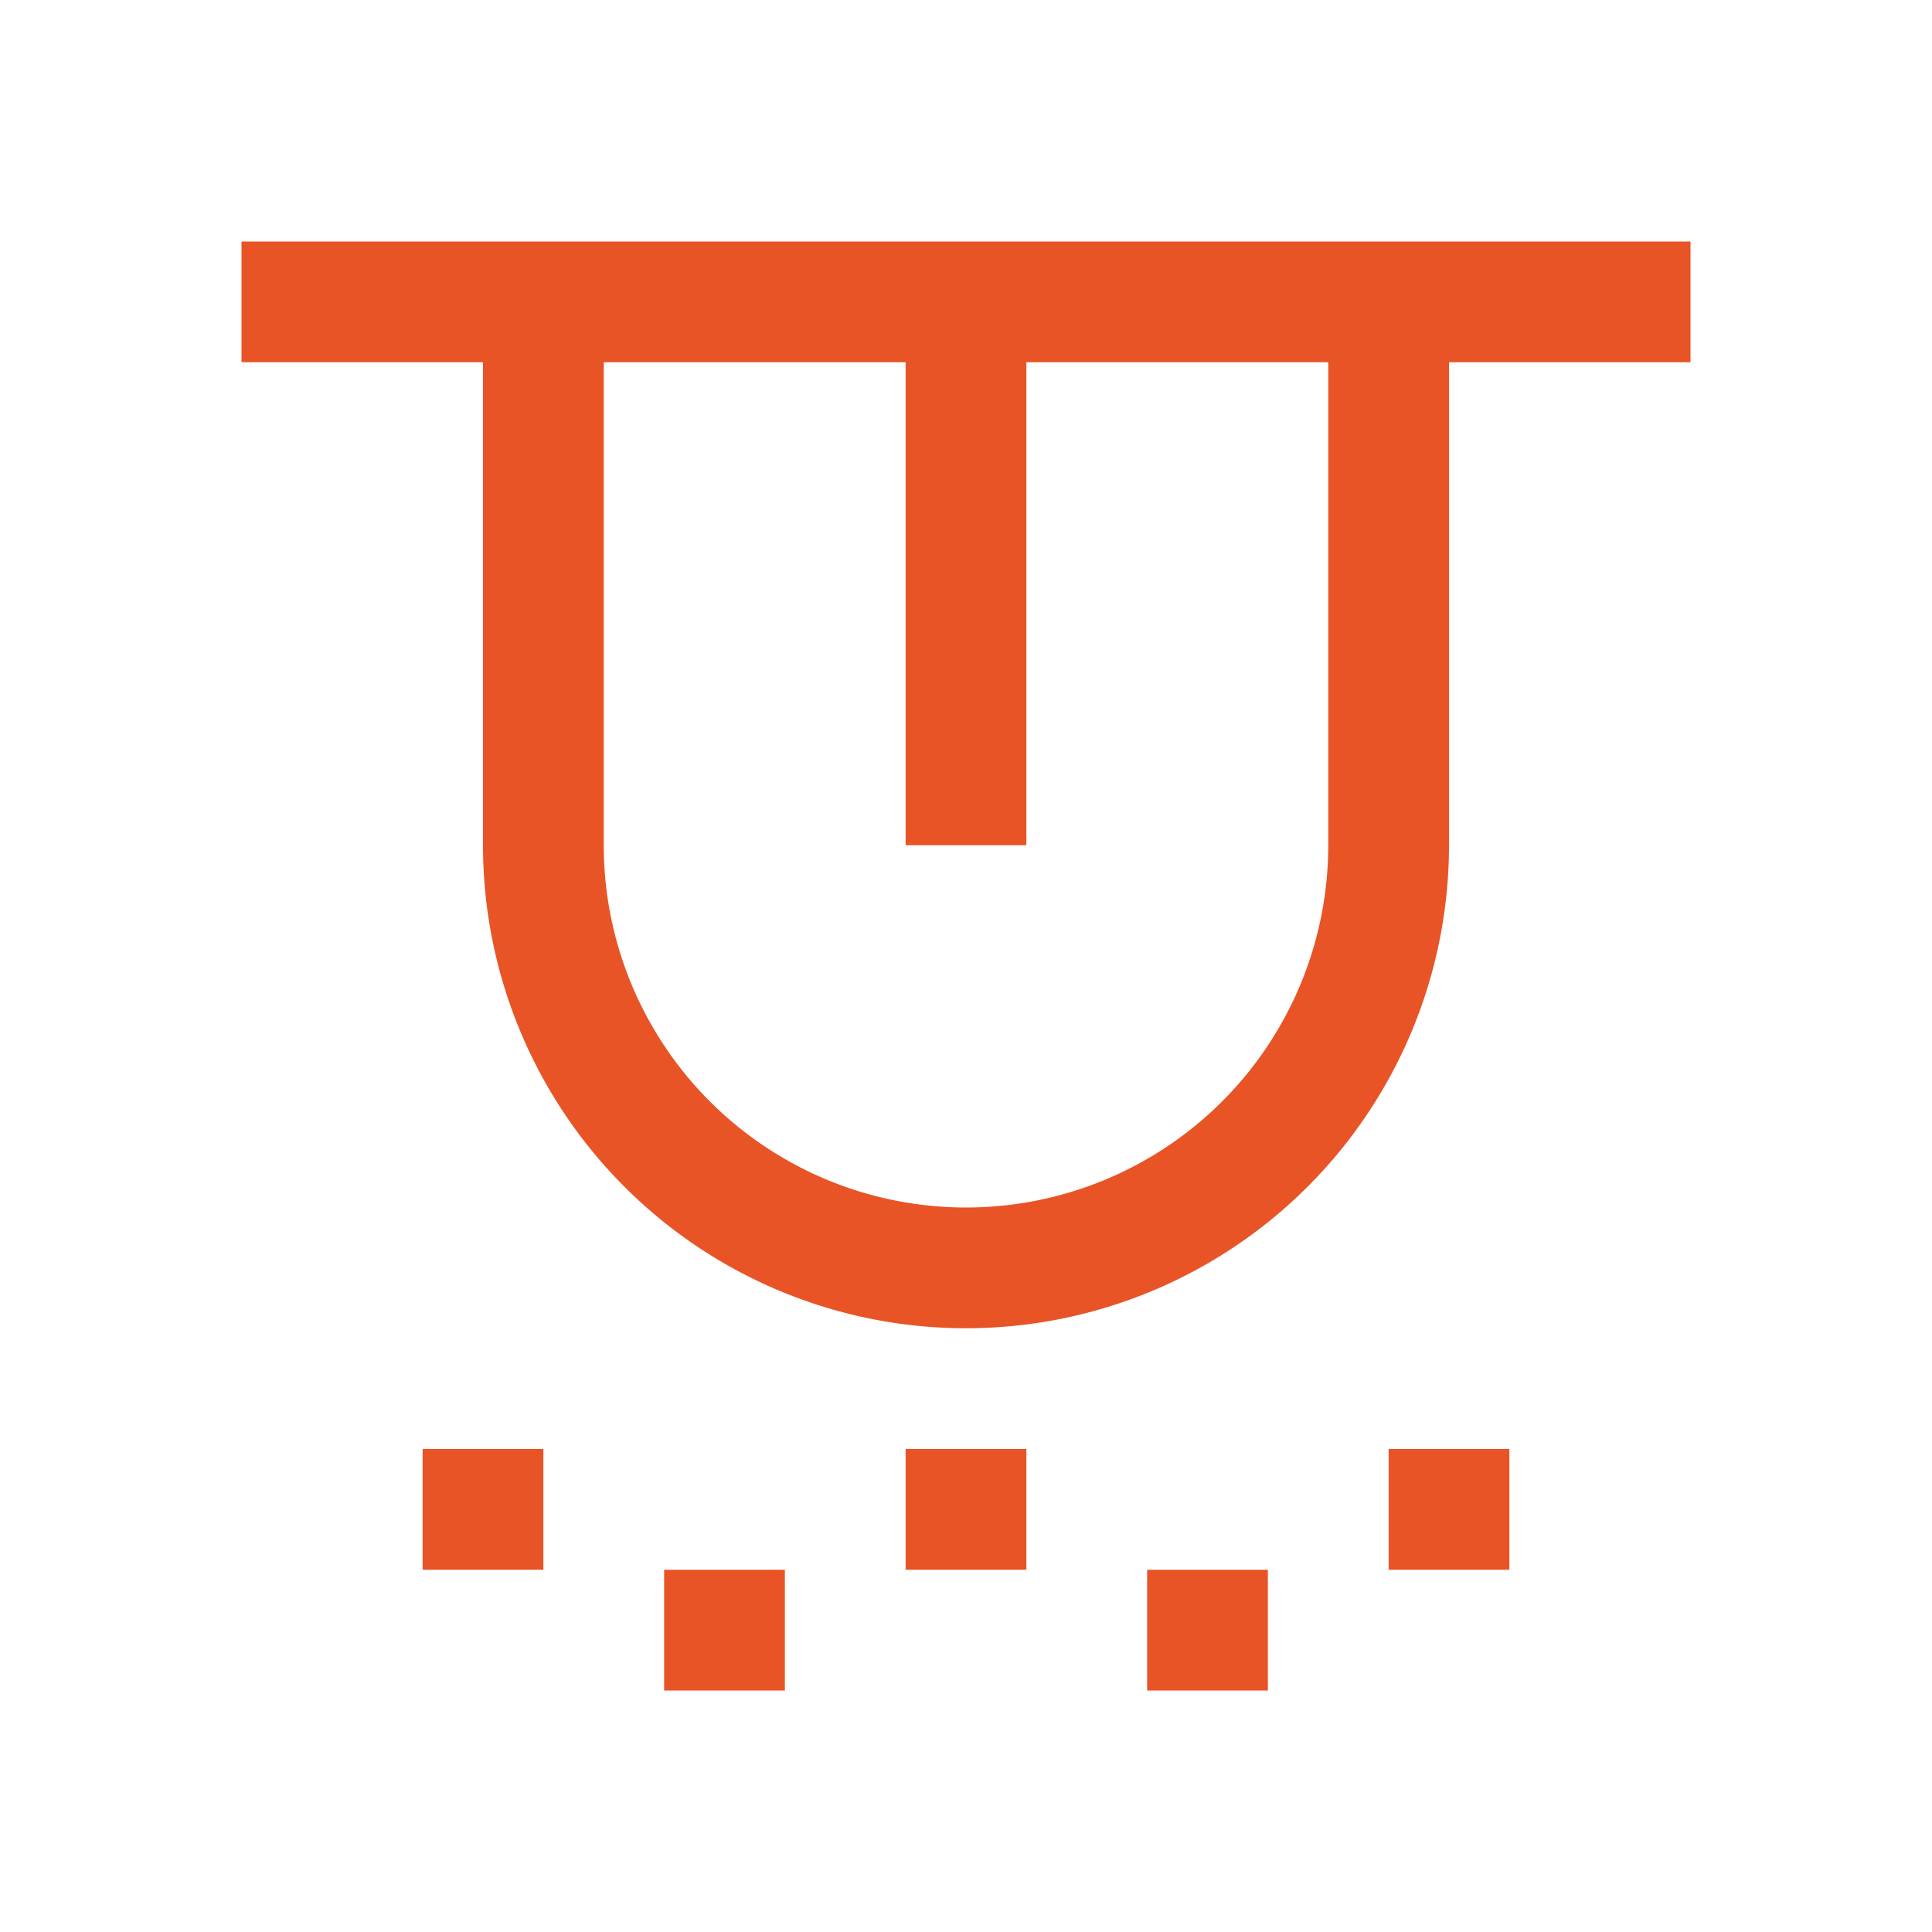 <svg xmlns="http://www.w3.org/2000/svg" width="128" height="128" viewBox="0 0 32 32"><path fill="#e85426" d="M4 4v2h4v8a8 8 0 0 0 16 0V6h4V4zm18 10a6 6 0 0 1-12 0V6h5v8h2V6h5zM11 26h2v2h-2zm-4-2h2v2H7zm8 0h2v2h-2zm4 2h2v2h-2zm4-2h2v2h-2z"/></svg>